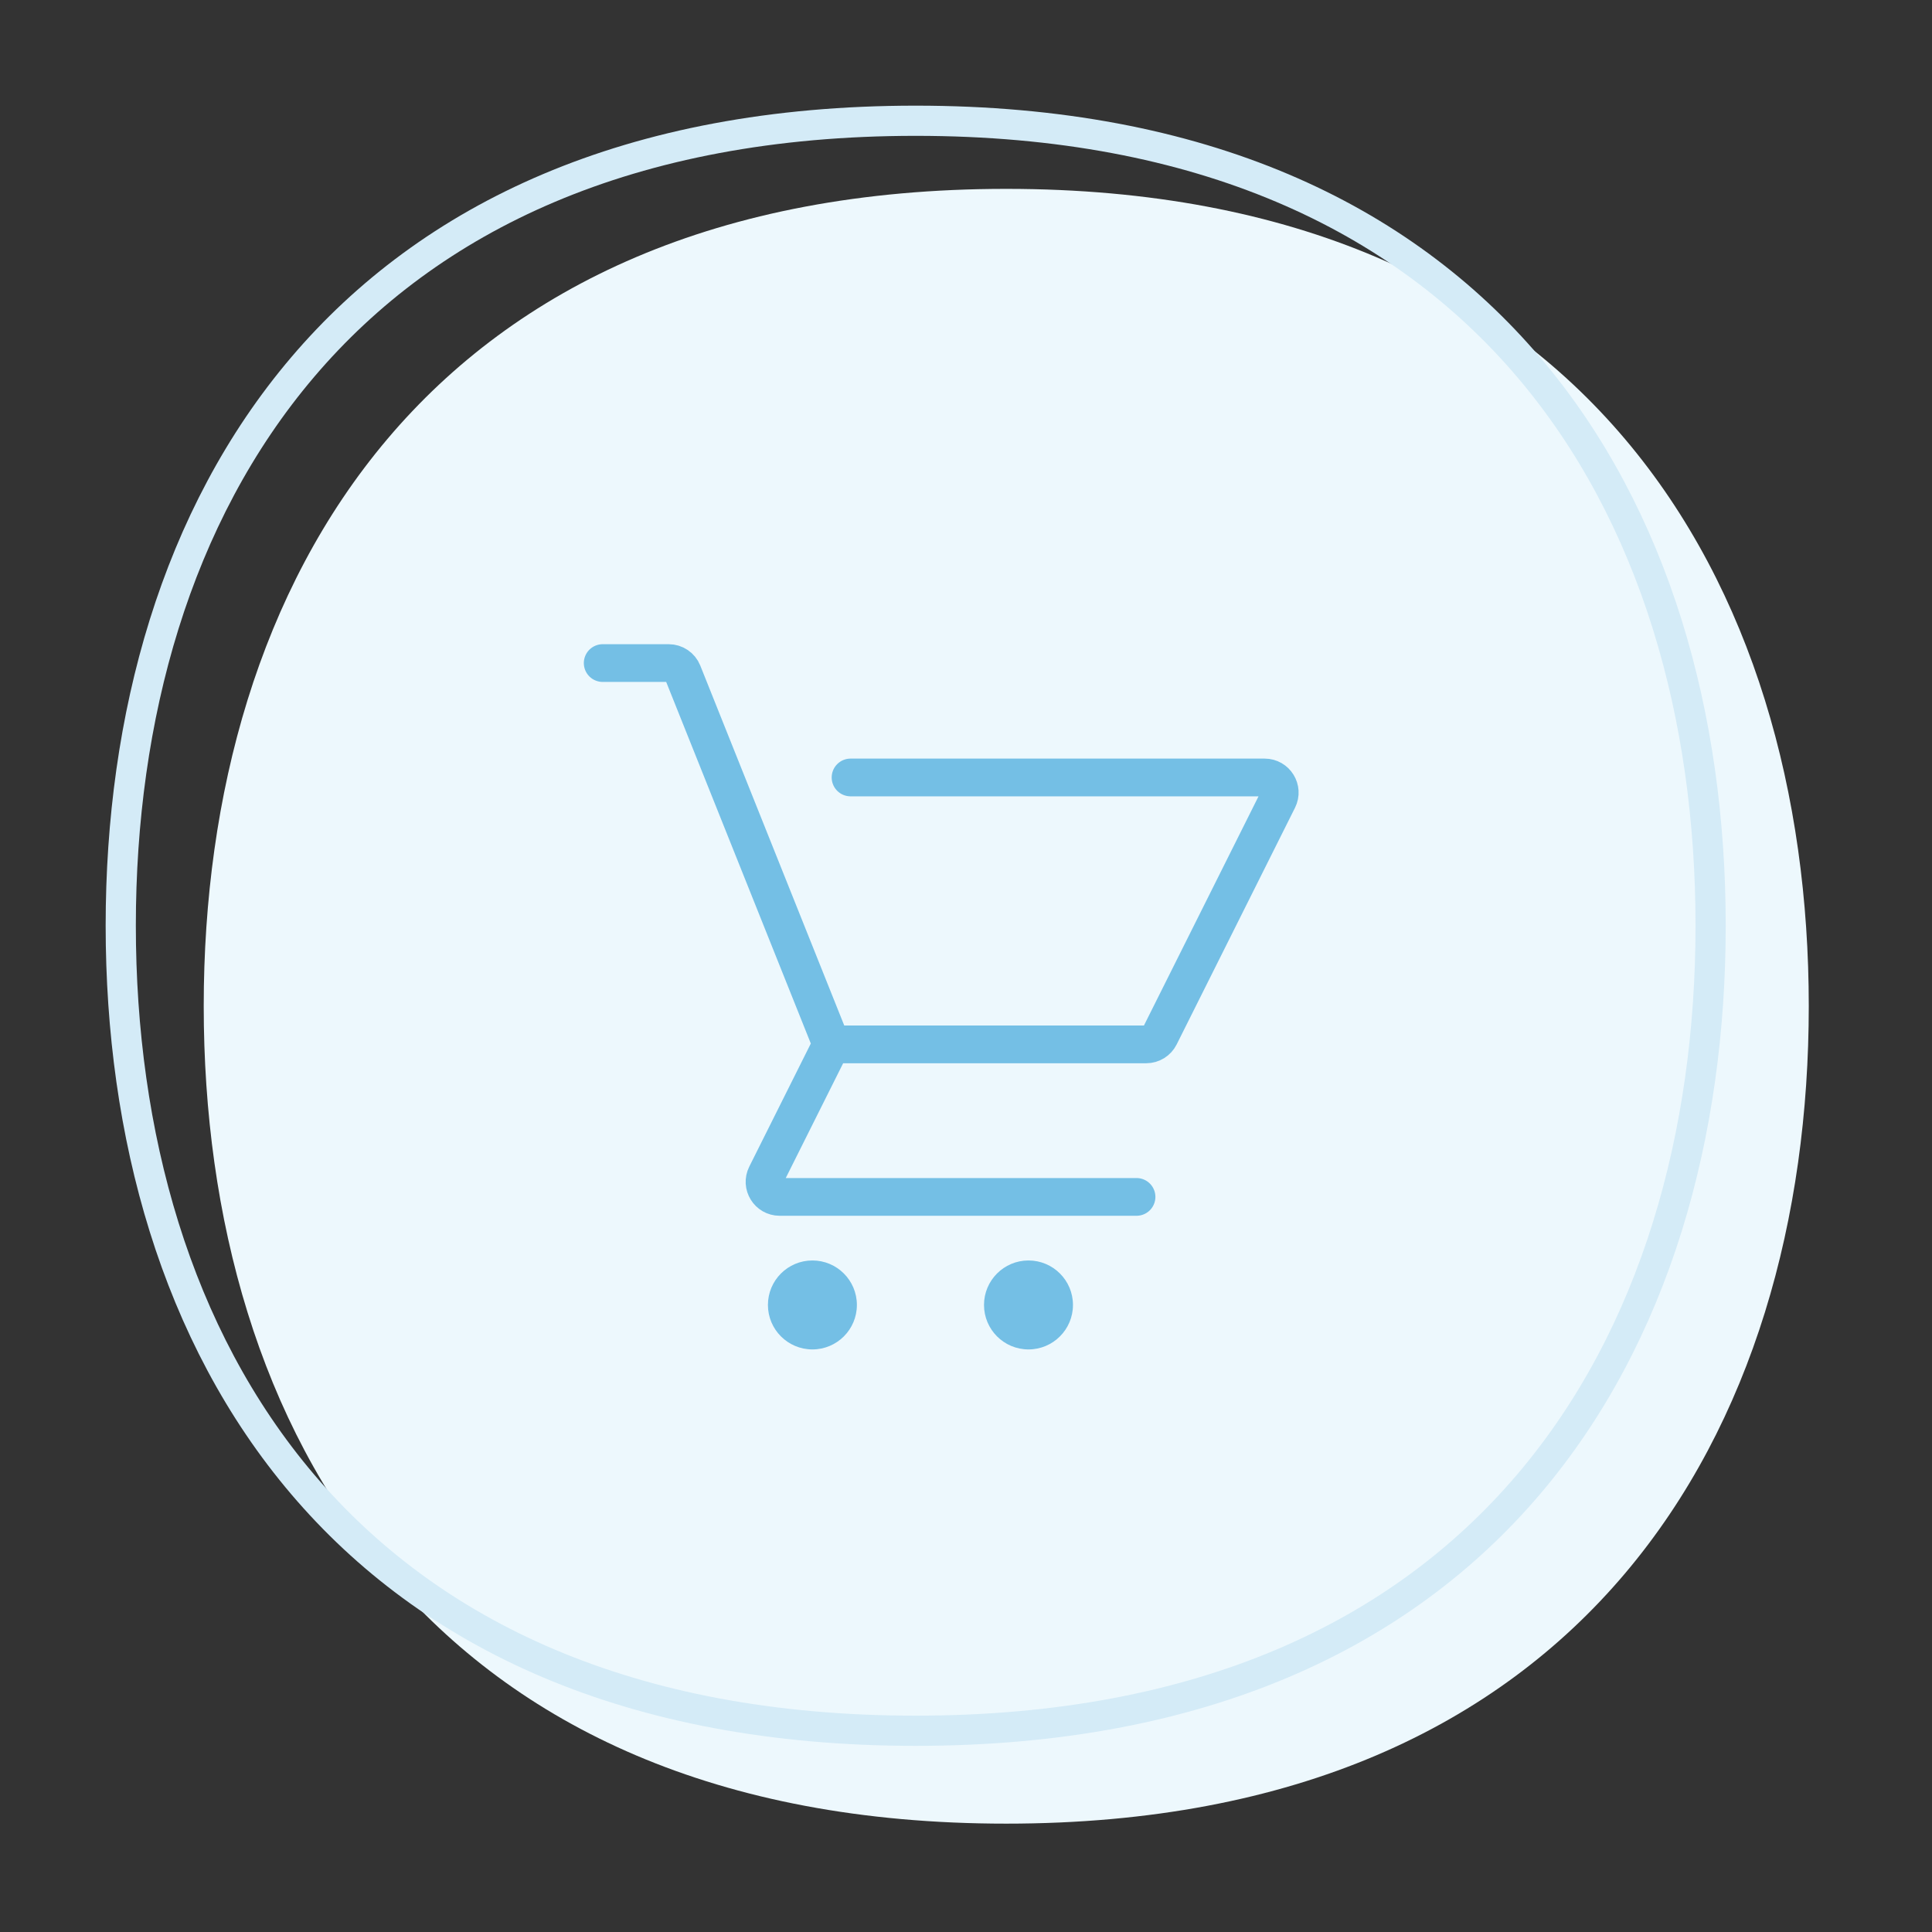 <svg width="128" height="128" viewBox="0 0 128 128" fill="none" xmlns="http://www.w3.org/2000/svg">
<rect x="0" y="0" width="128" height="128" fill="#333333" stroke="none"/>
<path d="M66.665 120.821C28.229 120.821 13.497 94.684 13.497 66.657C13.497 38.653 28.229 12.513 66.665 12.513C105.081 12.513 119.836 38.653 119.836 66.657C119.836 94.684 105.081 120.821 66.665 120.821Z" fill="#EDF8FD"/>
<path d="M60.665 114.667C22.593 114.667 8 88.926 8 61.324C8 33.744 22.593 8 60.665 8C98.718 8 113.333 33.744 113.333 61.324C113.333 88.926 98.718 114.667 60.665 114.667Z" stroke="#D4EBF7" stroke-width="2"/>
<path d="M39.93 43.93H44.305C44.714 43.93 45.082 44.179 45.234 44.558L55.088 69.193M55.088 69.193H75.943C76.322 69.193 76.668 68.979 76.838 68.64L84.68 52.956C85.012 52.291 84.529 51.509 83.785 51.509H56.351M55.088 69.193L50.759 77.851C50.426 78.516 50.91 79.298 51.653 79.298H75.298" stroke="#74BFE5" stroke-width="2.5" stroke-linecap="round" stroke-linejoin="round"/>
<circle cx="53.824" cy="86.456" r="2.947" fill="#74BFE5"/>
<circle cx="68.14" cy="86.456" r="2.947" fill="#74BFE5"/>
</svg>
